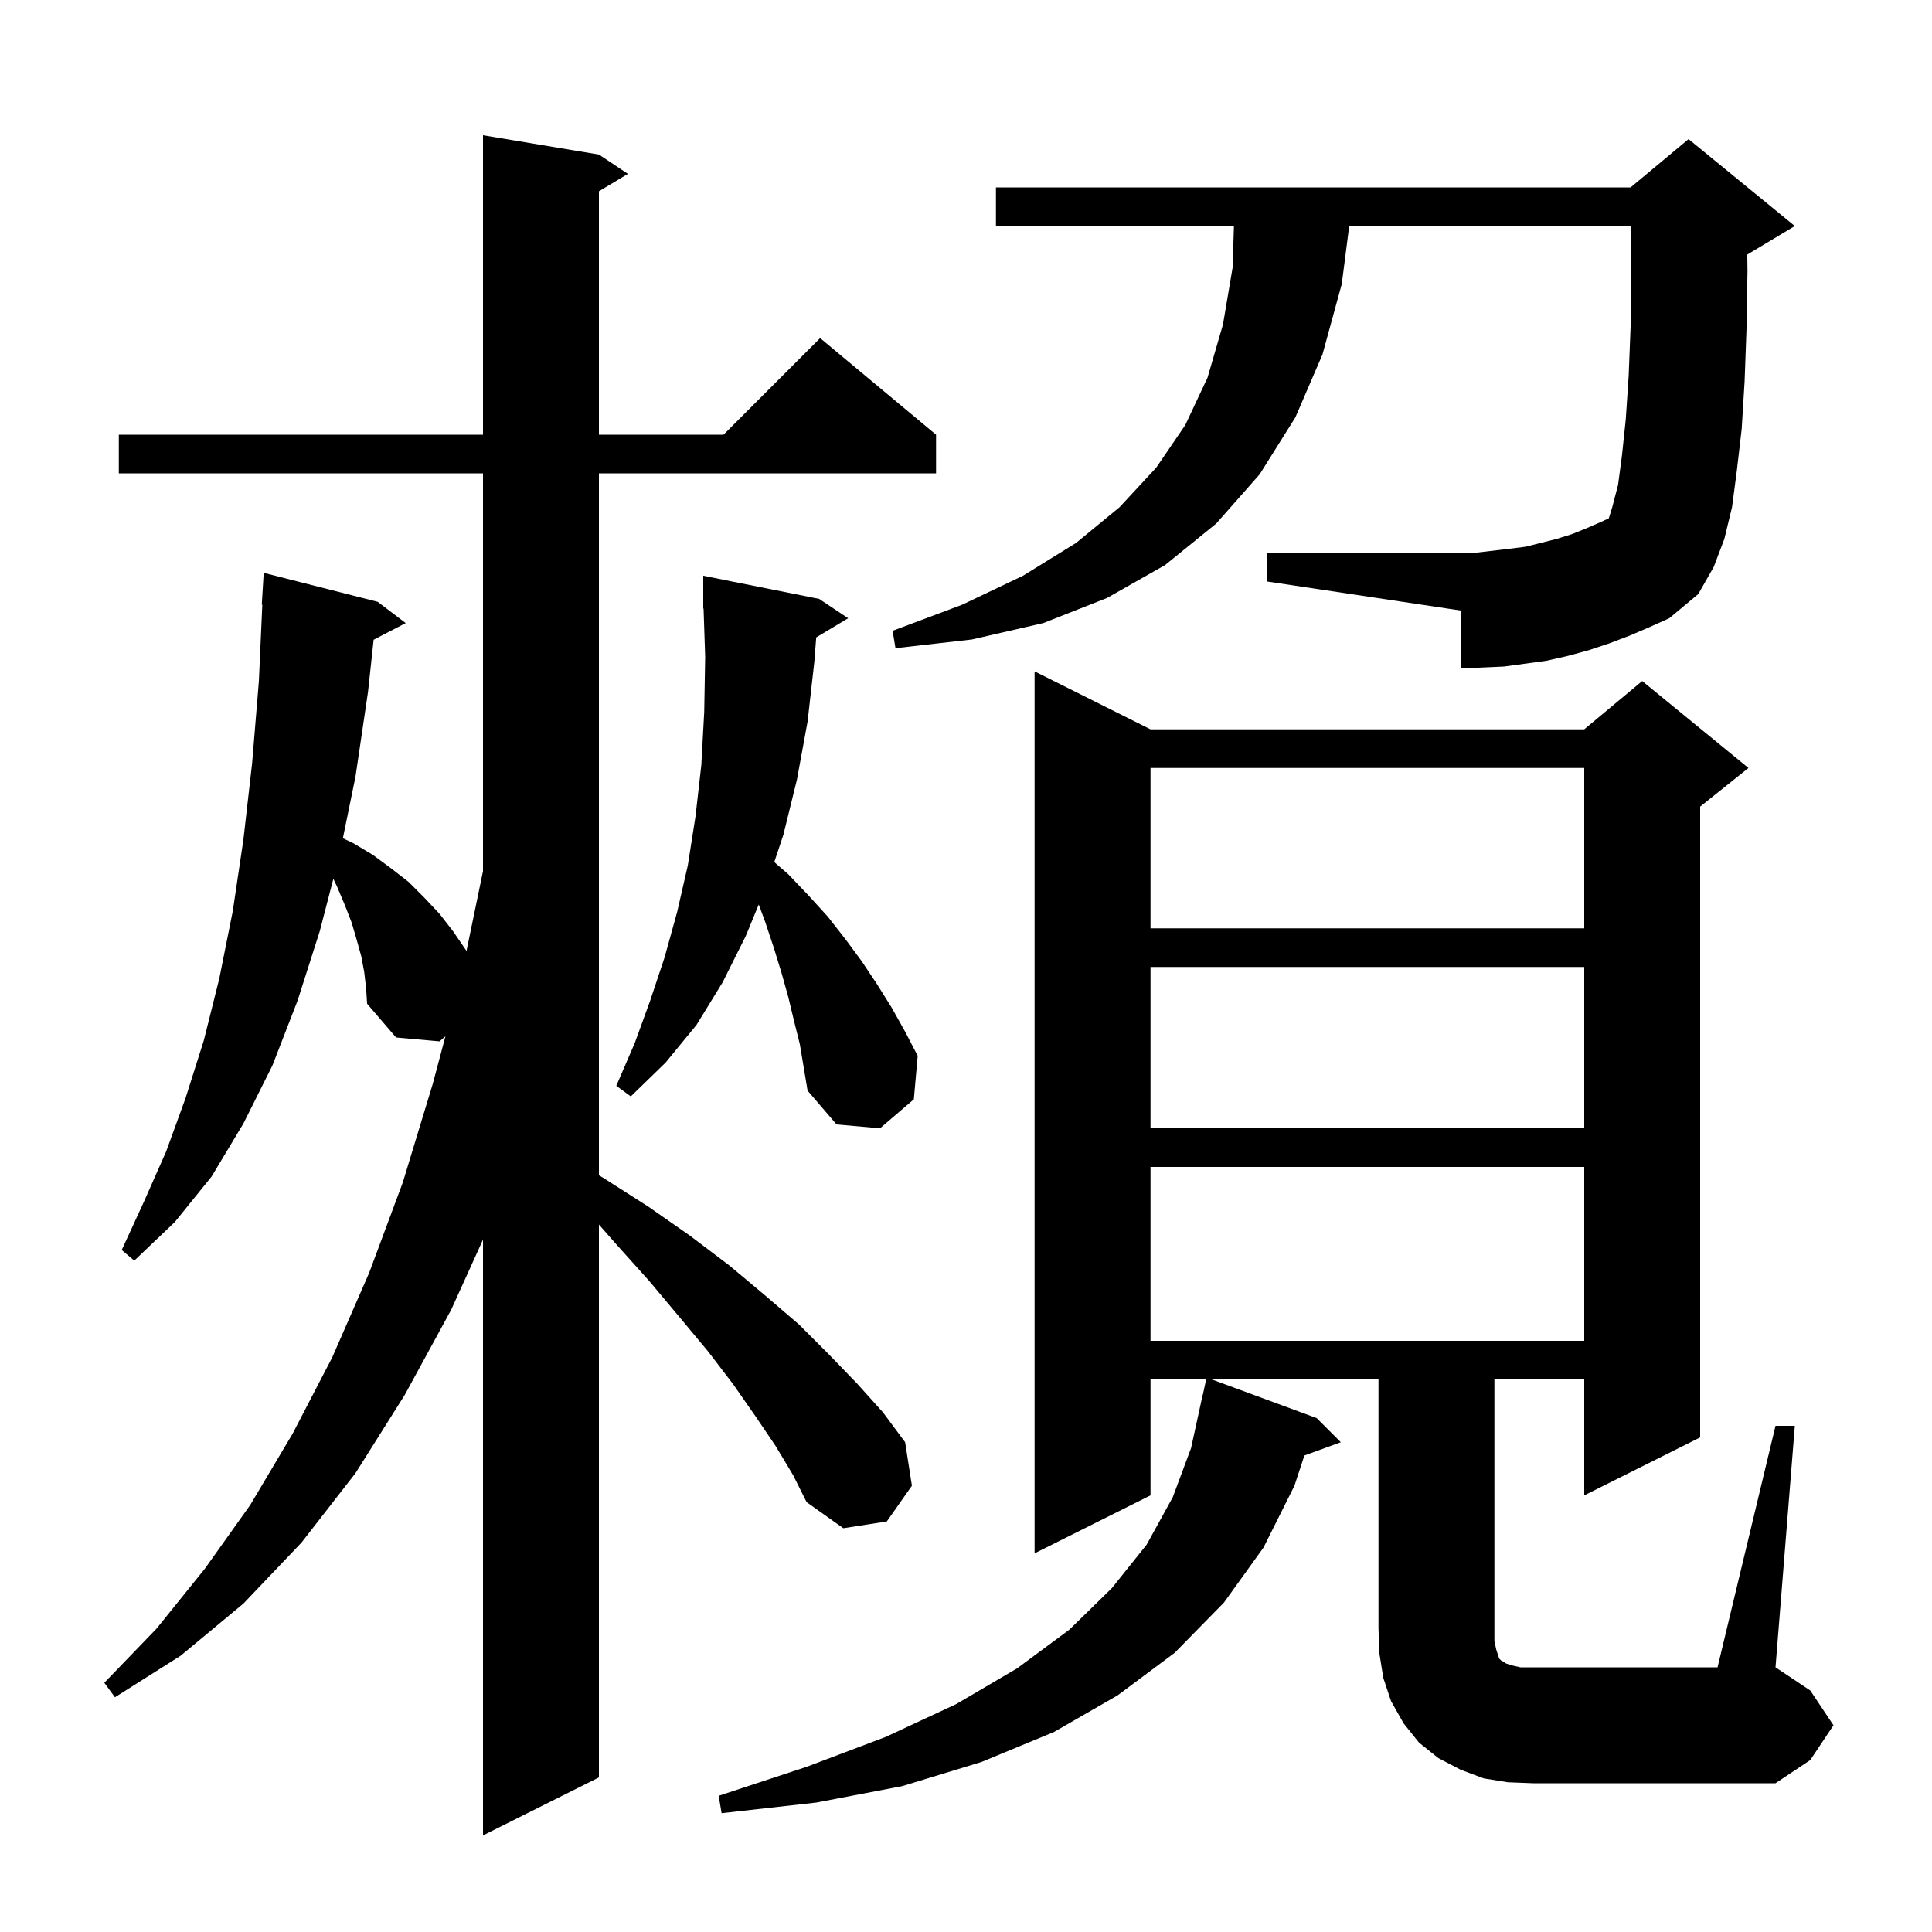 <svg xmlns="http://www.w3.org/2000/svg" xmlns:xlink="http://www.w3.org/1999/xlink" version="1.1" baseProfile="full" viewBox="0 0 200 200" width="200" height="200"><g fill="currentColor"><path d="M 80.3 149.7 L 78.2 146.6 L 75.9 143.3 L 73.3 139.9 L 70.3 136.3 L 67.2 132.6 L 63.7 128.7 L 62.0 126.764 L 62.0 184.0 L 50.0 190.0 L 50.0 128.325 L 46.7 135.6 L 41.9 144.4 L 36.8 152.5 L 31.2 159.7 L 25.2 166.0 L 18.7 171.4 L 11.9 175.7 L 10.8 174.2 L 16.2 168.6 L 21.2 162.4 L 25.9 155.8 L 30.3 148.4 L 34.4 140.5 L 38.2 131.8 L 41.7 122.4 L 44.8 112.2 L 46.11 107.277 L 45.5 107.8 L 41.0 107.4 L 38.0 103.9 L 37.9 102.3 L 37.7 100.6 L 37.4 99.0 L 36.9 97.2 L 36.4 95.5 L 35.7 93.7 L 34.9 91.8 L 34.509 90.975 L 33.1 96.4 L 30.8 103.6 L 28.2 110.3 L 25.2 116.3 L 21.9 121.8 L 18.1 126.5 L 13.9 130.5 L 12.6 129.4 L 14.9 124.4 L 17.2 119.2 L 19.2 113.7 L 21.1 107.7 L 22.7 101.3 L 24.1 94.3 L 25.2 86.9 L 26.1 79.0 L 26.8 70.5 L 27.155 62.599 L 27.1 62.6 L 27.3 59.3 L 39.1 62.3 L 42.0 64.5 L 38.678 66.225 L 38.1 71.6 L 36.8 80.4 L 35.495 86.774 L 36.6 87.3 L 38.6 88.5 L 40.5 89.9 L 42.3 91.3 L 43.9 92.9 L 45.5 94.6 L 46.9 96.4 L 48.2 98.3 L 48.29 98.45 L 50.0 90.183 L 50.0 49.0 L 12.3 49.0 L 12.3 45.0 L 50.0 45.0 L 50.0 14.0 L 62.0 16.0 L 65.0 18.0 L 62.0 19.8 L 62.0 45.0 L 74.9 45.0 L 84.9 35.0 L 96.9 45.0 L 96.9 49.0 L 62.0 49.0 L 62.0 121.665 L 62.4 121.9 L 67.1 124.9 L 71.4 127.9 L 75.5 131.0 L 79.2 134.1 L 82.7 137.1 L 85.8 140.2 L 88.7 143.2 L 91.4 146.2 L 93.7 149.3 L 94.4 153.8 L 91.8 157.5 L 87.3 158.2 L 83.5 155.5 L 82.1 152.7 Z M 183.8 147.6 L 185.8 147.6 L 183.8 172.6 L 187.4 175.0 L 189.8 178.6 L 187.4 182.2 L 183.8 184.6 L 158.7 184.6 L 156.1 184.5 L 153.6 184.1 L 151.2 183.2 L 148.9 182.0 L 146.9 180.4 L 145.3 178.4 L 144.0 176.1 L 143.2 173.7 L 142.8 171.2 L 142.7 168.6 L 142.7 142.8 L 125.443 142.8 L 136.3 146.8 L 138.8 149.3 L 135.028 150.672 L 134.0 153.8 L 130.8 160.2 L 126.7 165.9 L 121.6 171.1 L 115.7 175.5 L 109.1 179.3 L 101.6 182.4 L 93.4 184.9 L 84.5 186.6 L 74.7 187.7 L 74.4 185.9 L 83.5 182.9 L 91.7 179.8 L 99.0 176.4 L 105.3 172.7 L 110.7 168.7 L 115.1 164.4 L 118.7 159.9 L 121.4 155.0 L 123.3 149.9 L 124.5 144.4 L 124.514 144.403 L 124.857 142.8 L 119.1 142.8 L 119.1 154.8 L 107.1 160.8 L 107.1 69.5 L 119.1 75.5 L 164.0 75.5 L 170.0 70.5 L 181.0 79.5 L 176.0 83.5 L 176.0 148.8 L 164.0 154.8 L 164.0 142.8 L 154.7 142.8 L 154.7 169.9 L 154.9 170.8 L 155.2 171.7 L 155.4 171.9 L 155.6 172.0 L 155.9 172.2 L 156.5 172.4 L 157.4 172.6 L 177.8 172.6 Z M 119.1 120.8 L 119.1 138.8 L 164.0 138.8 L 164.0 120.8 Z M 119.1 100.1 L 119.1 116.8 L 164.0 116.8 L 164.0 100.1 Z M 84.494 65.984 L 84.3 68.5 L 83.6 74.7 L 82.5 80.7 L 81.1 86.4 L 80.153 89.242 L 81.6 90.5 L 83.7 92.7 L 85.7 94.9 L 87.5 97.2 L 89.2 99.5 L 90.8 101.9 L 92.3 104.3 L 93.7 106.8 L 95.0 109.3 L 94.6 113.8 L 91.1 116.8 L 86.6 116.4 L 83.6 112.9 L 82.8 108.1 L 82.2 105.7 L 81.6 103.2 L 80.9 100.7 L 80.1 98.1 L 79.2 95.4 L 78.545 93.633 L 77.2 96.9 L 74.8 101.7 L 72.1 106.1 L 68.9 110.0 L 65.3 113.5 L 63.8 112.4 L 65.7 108.0 L 67.3 103.6 L 68.8 99.1 L 70.1 94.4 L 71.2 89.6 L 72.0 84.5 L 72.6 79.2 L 72.9 73.7 L 73.0 68.0 L 72.833 62.997 L 72.8 63.0 L 72.8 59.6 L 84.8 62.0 L 87.8 64.0 Z M 119.1 79.5 L 119.1 96.1 L 164.0 96.1 L 164.0 79.5 Z M 168.7 65.8 L 166.6 66.6 L 164.5 67.3 L 162.3 67.9 L 160.1 68.4 L 155.7 69.0 L 153.5 69.1 L 151.2 69.2 L 151.2 63.2 L 131.2 60.2 L 131.2 57.2 L 152.9 57.2 L 156.3 56.8 L 157.9 56.6 L 161.1 55.8 L 162.7 55.3 L 164.2 54.7 L 165.8 54.0 L 166.546 53.652 L 166.9 52.5 L 167.5 50.2 L 167.9 47.2 L 168.3 43.4 L 168.6 38.9 L 168.8 33.8 L 168.841 31.383 L 168.8 31.4 L 168.8 23.4 L 139.669 23.4 L 138.9 29.4 L 136.9 36.7 L 134.1 43.2 L 130.4 49.1 L 125.9 54.2 L 120.6 58.5 L 114.6 61.9 L 108.0 64.5 L 100.6 66.2 L 92.7 67.1 L 92.4 65.3 L 99.6 62.6 L 105.9 59.6 L 111.4 56.2 L 115.9 52.5 L 119.7 48.4 L 122.7 44.0 L 125.0 39.1 L 126.6 33.6 L 127.6 27.7 L 127.737 23.4 L 103.1 23.4 L 103.1 19.4 L 168.8 19.4 L 174.8 14.4 L 185.8 23.4 L 180.875 26.355 L 180.9 28.0 L 180.8 34.0 L 180.6 39.5 L 180.3 44.4 L 179.8 48.7 L 179.3 52.5 L 178.5 55.8 L 177.4 58.7 L 175.8 61.5 L 172.8 64.0 L 170.8 64.9 Z "/></g></svg>